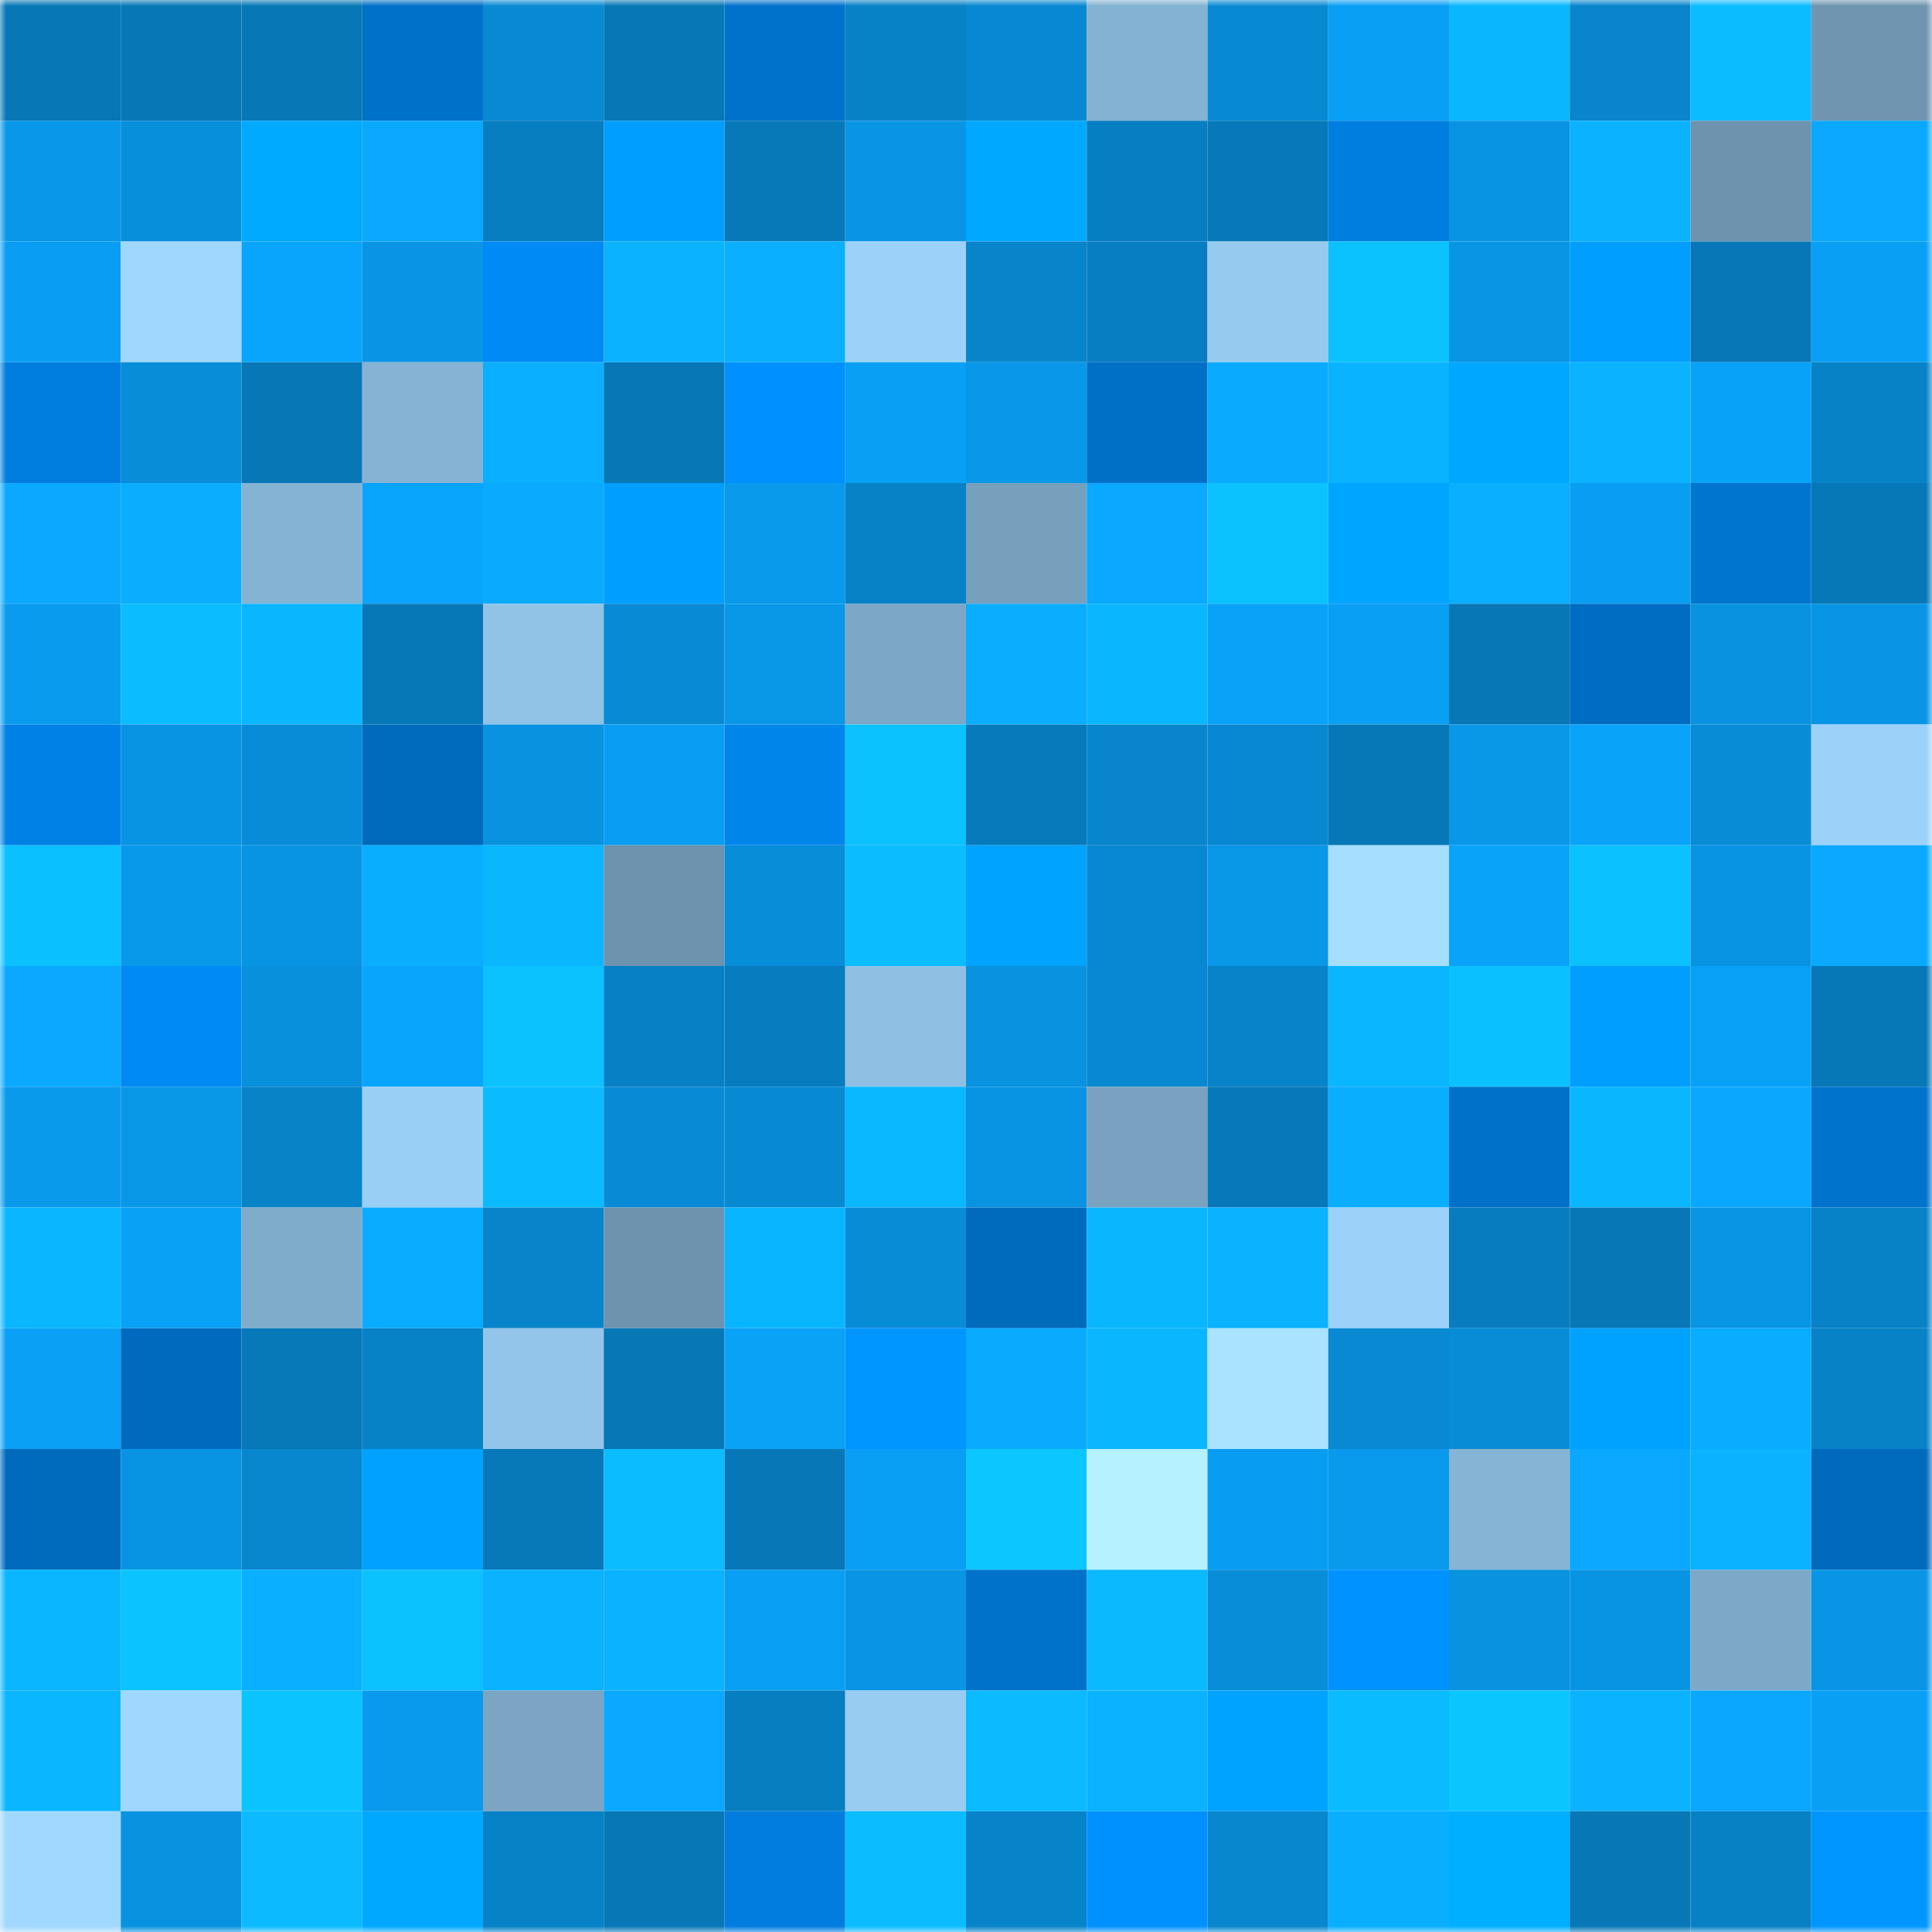 <svg viewBox="0 0 160 160" fill="none" role="img" xmlns="http://www.w3.org/2000/svg" width="240" height="240" name="ens%2Czayosiwa.eth"><mask id="577663914" mask-type="alpha" maskUnits="userSpaceOnUse" x="0" y="0" width="160" height="160"><rect width="160" height="160" fill="#FFFFFF"></rect></mask><g mask="url(#577663914)"><rect x="0" y="0" width="10" height="10" fill="#0777b6"></rect><rect x="10" y="0" width="10" height="10" fill="#0777b6"></rect><rect x="20" y="0" width="10" height="10" fill="#0777b6"></rect><rect x="30" y="0" width="10" height="10" fill="#0071c8"></rect><rect x="40" y="0" width="10" height="10" fill="#0889d2"></rect><rect x="50" y="0" width="10" height="10" fill="#0777b6"></rect><rect x="60" y="0" width="10" height="10" fill="#0072cb"></rect><rect x="70" y="0" width="10" height="10" fill="#0782c7"></rect><rect x="80" y="0" width="10" height="10" fill="#0888d1"></rect><rect x="90" y="0" width="10" height="10" fill="#84b2d2"></rect><rect x="100" y="0" width="10" height="10" fill="#088ad3"></rect><rect x="110" y="0" width="10" height="10" fill="#099ff4"></rect><rect x="120" y="0" width="10" height="10" fill="#0ab7ff"></rect><rect x="130" y="0" width="10" height="10" fill="#0885cc"></rect><rect x="140" y="0" width="10" height="10" fill="#0bbcff"></rect><rect x="150" y="0" width="10" height="10" fill="#6f95b0"></rect><rect x="0" y="10" width="10" height="10" fill="#0998e9"></rect><rect x="10" y="10" width="10" height="10" fill="#088fdb"></rect><rect x="20" y="10" width="10" height="10" fill="#00aaff"></rect><rect x="30" y="10" width="10" height="10" fill="#0aa9ff"></rect><rect x="40" y="10" width="10" height="10" fill="#077ec0"></rect><rect x="50" y="10" width="10" height="10" fill="#009eff"></rect><rect x="60" y="10" width="10" height="10" fill="#0779b9"></rect><rect x="70" y="10" width="10" height="10" fill="#0995e5"></rect><rect x="80" y="10" width="10" height="10" fill="#00a9ff"></rect><rect x="90" y="10" width="10" height="10" fill="#077ec1"></rect><rect x="100" y="10" width="10" height="10" fill="#0779ba"></rect><rect x="110" y="10" width="10" height="10" fill="#007edf"></rect><rect x="120" y="10" width="10" height="10" fill="#0894e3"></rect><rect x="130" y="10" width="10" height="10" fill="#0ab2ff"></rect><rect x="140" y="10" width="10" height="10" fill="#6e93ae"></rect><rect x="150" y="10" width="10" height="10" fill="#0aa9ff"></rect><rect x="0" y="20" width="10" height="10" fill="#099ef3"></rect><rect x="10" y="20" width="10" height="10" fill="#a0d7fe"></rect><rect x="20" y="20" width="10" height="10" fill="#09a5fc"></rect><rect x="30" y="20" width="10" height="10" fill="#0995e5"></rect><rect x="40" y="20" width="10" height="10" fill="#008af4"></rect><rect x="50" y="20" width="10" height="10" fill="#0ab2ff"></rect><rect x="60" y="20" width="10" height="10" fill="#0ab0ff"></rect><rect x="70" y="20" width="10" height="10" fill="#9cd2f9"></rect><rect x="80" y="20" width="10" height="10" fill="#0884cb"></rect><rect x="90" y="20" width="10" height="10" fill="#077ec1"></rect><rect x="100" y="20" width="10" height="10" fill="#96caef"></rect><rect x="110" y="20" width="10" height="10" fill="#0bc2ff"></rect><rect x="120" y="20" width="10" height="10" fill="#0895e4"></rect><rect x="130" y="20" width="10" height="10" fill="#009eff"></rect><rect x="140" y="20" width="10" height="10" fill="#0777b7"></rect><rect x="150" y="20" width="10" height="10" fill="#099ff4"></rect><rect x="0" y="30" width="10" height="10" fill="#007edf"></rect><rect x="10" y="30" width="10" height="10" fill="#088dd8"></rect><rect x="20" y="30" width="10" height="10" fill="#0777b6"></rect><rect x="30" y="30" width="10" height="10" fill="#86b3d4"></rect><rect x="40" y="30" width="10" height="10" fill="#0ab0ff"></rect><rect x="50" y="30" width="10" height="10" fill="#0777b6"></rect><rect x="60" y="30" width="10" height="10" fill="#0090ff"></rect><rect x="70" y="30" width="10" height="10" fill="#099ff4"></rect><rect x="80" y="30" width="10" height="10" fill="#0998e9"></rect><rect x="90" y="30" width="10" height="10" fill="#0070c6"></rect><rect x="100" y="30" width="10" height="10" fill="#0aabff"></rect><rect x="110" y="30" width="10" height="10" fill="#0ab3ff"></rect><rect x="120" y="30" width="10" height="10" fill="#00a7ff"></rect><rect x="130" y="30" width="10" height="10" fill="#0ab2ff"></rect><rect x="140" y="30" width="10" height="10" fill="#09a2f9"></rect><rect x="150" y="30" width="10" height="10" fill="#0782c7"></rect><rect x="0" y="40" width="10" height="10" fill="#0aa9ff"></rect><rect x="10" y="40" width="10" height="10" fill="#0aadff"></rect><rect x="20" y="40" width="10" height="10" fill="#85b3d4"></rect><rect x="30" y="40" width="10" height="10" fill="#09a4fc"></rect><rect x="40" y="40" width="10" height="10" fill="#0aabff"></rect><rect x="50" y="40" width="10" height="10" fill="#009eff"></rect><rect x="60" y="40" width="10" height="10" fill="#099aeb"></rect><rect x="70" y="40" width="10" height="10" fill="#0782c7"></rect><rect x="80" y="40" width="10" height="10" fill="#77a0bd"></rect><rect x="90" y="40" width="10" height="10" fill="#0aa8ff"></rect><rect x="100" y="40" width="10" height="10" fill="#0bc2ff"></rect><rect x="110" y="40" width="10" height="10" fill="#00a5ff"></rect><rect x="120" y="40" width="10" height="10" fill="#0aafff"></rect><rect x="130" y="40" width="10" height="10" fill="#099ef2"></rect><rect x="140" y="40" width="10" height="10" fill="#0075cf"></rect><rect x="150" y="40" width="10" height="10" fill="#0778b7"></rect><rect x="0" y="50" width="10" height="10" fill="#099bee"></rect><rect x="10" y="50" width="10" height="10" fill="#0bbcff"></rect><rect x="20" y="50" width="10" height="10" fill="#0ab7ff"></rect><rect x="30" y="50" width="10" height="10" fill="#0778b7"></rect><rect x="40" y="50" width="10" height="10" fill="#91c3e6"></rect><rect x="50" y="50" width="10" height="10" fill="#088ad4"></rect><rect x="60" y="50" width="10" height="10" fill="#0997e7"></rect><rect x="70" y="50" width="10" height="10" fill="#7ca7c6"></rect><rect x="80" y="50" width="10" height="10" fill="#0aadff"></rect><rect x="90" y="50" width="10" height="10" fill="#0ab7ff"></rect><rect x="100" y="50" width="10" height="10" fill="#09a2f8"></rect><rect x="110" y="50" width="10" height="10" fill="#099ff4"></rect><rect x="120" y="50" width="10" height="10" fill="#0777b6"></rect><rect x="130" y="50" width="10" height="10" fill="#006dc2"></rect><rect x="140" y="50" width="10" height="10" fill="#0892e0"></rect><rect x="150" y="50" width="10" height="10" fill="#0995e5"></rect><rect x="0" y="60" width="10" height="10" fill="#0081e5"></rect><rect x="10" y="60" width="10" height="10" fill="#0894e3"></rect><rect x="20" y="60" width="10" height="10" fill="#088cd7"></rect><rect x="30" y="60" width="10" height="10" fill="#006abc"></rect><rect x="40" y="60" width="10" height="10" fill="#0892e0"></rect><rect x="50" y="60" width="10" height="10" fill="#099ef2"></rect><rect x="60" y="60" width="10" height="10" fill="#0085eb"></rect><rect x="70" y="60" width="10" height="10" fill="#0bc2ff"></rect><rect x="80" y="60" width="10" height="10" fill="#077abb"></rect><rect x="90" y="60" width="10" height="10" fill="#0885cc"></rect><rect x="100" y="60" width="10" height="10" fill="#0888d1"></rect><rect x="110" y="60" width="10" height="10" fill="#0778b7"></rect><rect x="120" y="60" width="10" height="10" fill="#0997e8"></rect><rect x="130" y="60" width="10" height="10" fill="#09a3fa"></rect><rect x="140" y="60" width="10" height="10" fill="#088cd6"></rect><rect x="150" y="60" width="10" height="10" fill="#9cd2f9"></rect><rect x="0" y="70" width="10" height="10" fill="#0bc0ff"></rect><rect x="10" y="70" width="10" height="10" fill="#0999eb"></rect><rect x="20" y="70" width="10" height="10" fill="#0894e2"></rect><rect x="30" y="70" width="10" height="10" fill="#0aaeff"></rect><rect x="40" y="70" width="10" height="10" fill="#0ab7ff"></rect><rect x="50" y="70" width="10" height="10" fill="#6e93ae"></rect><rect x="60" y="70" width="10" height="10" fill="#088dd8"></rect><rect x="70" y="70" width="10" height="10" fill="#0bbdff"></rect><rect x="80" y="70" width="10" height="10" fill="#00a3ff"></rect><rect x="90" y="70" width="10" height="10" fill="#0888d0"></rect><rect x="100" y="70" width="10" height="10" fill="#0997e7"></rect><rect x="110" y="70" width="10" height="10" fill="#a6deff"></rect><rect x="120" y="70" width="10" height="10" fill="#09a3fa"></rect><rect x="130" y="70" width="10" height="10" fill="#0bc1ff"></rect><rect x="140" y="70" width="10" height="10" fill="#0894e3"></rect><rect x="150" y="70" width="10" height="10" fill="#0aa9ff"></rect><rect x="0" y="80" width="10" height="10" fill="#0aa9ff"></rect><rect x="10" y="80" width="10" height="10" fill="#008af4"></rect><rect x="20" y="80" width="10" height="10" fill="#0890dc"></rect><rect x="30" y="80" width="10" height="10" fill="#09a4fc"></rect><rect x="40" y="80" width="10" height="10" fill="#0bc2ff"></rect><rect x="50" y="80" width="10" height="10" fill="#0780c5"></rect><rect x="60" y="80" width="10" height="10" fill="#077cbe"></rect><rect x="70" y="80" width="10" height="10" fill="#8fc0e3"></rect><rect x="80" y="80" width="10" height="10" fill="#0892e0"></rect><rect x="90" y="80" width="10" height="10" fill="#0888d0"></rect><rect x="100" y="80" width="10" height="10" fill="#0783c9"></rect><rect x="110" y="80" width="10" height="10" fill="#0ab6ff"></rect><rect x="120" y="80" width="10" height="10" fill="#0bc0ff"></rect><rect x="130" y="80" width="10" height="10" fill="#009eff"></rect><rect x="140" y="80" width="10" height="10" fill="#09a1f7"></rect><rect x="150" y="80" width="10" height="10" fill="#0778b7"></rect><rect x="0" y="90" width="10" height="10" fill="#099aec"></rect><rect x="10" y="90" width="10" height="10" fill="#0997e7"></rect><rect x="20" y="90" width="10" height="10" fill="#0783c8"></rect><rect x="30" y="90" width="10" height="10" fill="#9acff5"></rect><rect x="40" y="90" width="10" height="10" fill="#0bbbff"></rect><rect x="50" y="90" width="10" height="10" fill="#088ad4"></rect><rect x="60" y="90" width="10" height="10" fill="#088ad3"></rect><rect x="70" y="90" width="10" height="10" fill="#0ab8ff"></rect><rect x="80" y="90" width="10" height="10" fill="#0894e3"></rect><rect x="90" y="90" width="10" height="10" fill="#79a2c0"></rect><rect x="100" y="90" width="10" height="10" fill="#0779ba"></rect><rect x="110" y="90" width="10" height="10" fill="#0aaeff"></rect><rect x="120" y="90" width="10" height="10" fill="#0071c8"></rect><rect x="130" y="90" width="10" height="10" fill="#0ab7ff"></rect><rect x="140" y="90" width="10" height="10" fill="#0aa7ff"></rect><rect x="150" y="90" width="10" height="10" fill="#0073cc"></rect><rect x="0" y="100" width="10" height="10" fill="#0ab6ff"></rect><rect x="10" y="100" width="10" height="10" fill="#09a1f6"></rect><rect x="20" y="100" width="10" height="10" fill="#80accb"></rect><rect x="30" y="100" width="10" height="10" fill="#0aacff"></rect><rect x="40" y="100" width="10" height="10" fill="#0884ca"></rect><rect x="50" y="100" width="10" height="10" fill="#6e93ae"></rect><rect x="60" y="100" width="10" height="10" fill="#0ab5ff"></rect><rect x="70" y="100" width="10" height="10" fill="#088cd6"></rect><rect x="80" y="100" width="10" height="10" fill="#006abb"></rect><rect x="90" y="100" width="10" height="10" fill="#0ab7ff"></rect><rect x="100" y="100" width="10" height="10" fill="#0ab2ff"></rect><rect x="110" y="100" width="10" height="10" fill="#9cd2f9"></rect><rect x="120" y="100" width="10" height="10" fill="#077cbf"></rect><rect x="130" y="100" width="10" height="10" fill="#0777b6"></rect><rect x="140" y="100" width="10" height="10" fill="#0895e4"></rect><rect x="150" y="100" width="10" height="10" fill="#0782c7"></rect><rect x="0" y="110" width="10" height="10" fill="#09a0f6"></rect><rect x="10" y="110" width="10" height="10" fill="#006bbe"></rect><rect x="20" y="110" width="10" height="10" fill="#0778b8"></rect><rect x="30" y="110" width="10" height="10" fill="#0782c7"></rect><rect x="40" y="110" width="10" height="10" fill="#93c5ea"></rect><rect x="50" y="110" width="10" height="10" fill="#0777b6"></rect><rect x="60" y="110" width="10" height="10" fill="#09a2f7"></rect><rect x="70" y="110" width="10" height="10" fill="#0096ff"></rect><rect x="80" y="110" width="10" height="10" fill="#0aaaff"></rect><rect x="90" y="110" width="10" height="10" fill="#0ab7ff"></rect><rect x="100" y="110" width="10" height="10" fill="#a9e3ff"></rect><rect x="110" y="110" width="10" height="10" fill="#0889d2"></rect><rect x="120" y="110" width="10" height="10" fill="#088cd6"></rect><rect x="130" y="110" width="10" height="10" fill="#00a2ff"></rect><rect x="140" y="110" width="10" height="10" fill="#0aacff"></rect><rect x="150" y="110" width="10" height="10" fill="#0782c7"></rect><rect x="0" y="120" width="10" height="10" fill="#006bbd"></rect><rect x="10" y="120" width="10" height="10" fill="#0894e3"></rect><rect x="20" y="120" width="10" height="10" fill="#0887cf"></rect><rect x="30" y="120" width="10" height="10" fill="#00a1ff"></rect><rect x="40" y="120" width="10" height="10" fill="#0778b8"></rect><rect x="50" y="120" width="10" height="10" fill="#0bbcff"></rect><rect x="60" y="120" width="10" height="10" fill="#0777b7"></rect><rect x="70" y="120" width="10" height="10" fill="#099ff4"></rect><rect x="80" y="120" width="10" height="10" fill="#0bc6ff"></rect><rect x="90" y="120" width="10" height="10" fill="#b4f2ff"></rect><rect x="100" y="120" width="10" height="10" fill="#099df1"></rect><rect x="110" y="120" width="10" height="10" fill="#099aed"></rect><rect x="120" y="120" width="10" height="10" fill="#86b4d5"></rect><rect x="130" y="120" width="10" height="10" fill="#0aa8ff"></rect><rect x="140" y="120" width="10" height="10" fill="#0ab2ff"></rect><rect x="150" y="120" width="10" height="10" fill="#006abc"></rect><rect x="0" y="130" width="10" height="10" fill="#0ab6ff"></rect><rect x="10" y="130" width="10" height="10" fill="#0bc3ff"></rect><rect x="20" y="130" width="10" height="10" fill="#0ab0ff"></rect><rect x="30" y="130" width="10" height="10" fill="#0bc2ff"></rect><rect x="40" y="130" width="10" height="10" fill="#0ab2ff"></rect><rect x="50" y="130" width="10" height="10" fill="#0ab2ff"></rect><rect x="60" y="130" width="10" height="10" fill="#099ff3"></rect><rect x="70" y="130" width="10" height="10" fill="#0995e5"></rect><rect x="80" y="130" width="10" height="10" fill="#0072c9"></rect><rect x="90" y="130" width="10" height="10" fill="#0bb9ff"></rect><rect x="100" y="130" width="10" height="10" fill="#088dd8"></rect><rect x="110" y="130" width="10" height="10" fill="#0092ff"></rect><rect x="120" y="130" width="10" height="10" fill="#0892e0"></rect><rect x="130" y="130" width="10" height="10" fill="#0894e3"></rect><rect x="140" y="130" width="10" height="10" fill="#7da8c7"></rect><rect x="150" y="130" width="10" height="10" fill="#0995e5"></rect><rect x="0" y="140" width="10" height="10" fill="#0ab6ff"></rect><rect x="10" y="140" width="10" height="10" fill="#a0d7fe"></rect><rect x="20" y="140" width="10" height="10" fill="#0bc3ff"></rect><rect x="30" y="140" width="10" height="10" fill="#099aed"></rect><rect x="40" y="140" width="10" height="10" fill="#7ba5c3"></rect><rect x="50" y="140" width="10" height="10" fill="#0aa8ff"></rect><rect x="60" y="140" width="10" height="10" fill="#077ec0"></rect><rect x="70" y="140" width="10" height="10" fill="#98ccf1"></rect><rect x="80" y="140" width="10" height="10" fill="#0bbaff"></rect><rect x="90" y="140" width="10" height="10" fill="#0ab2ff"></rect><rect x="100" y="140" width="10" height="10" fill="#00a3ff"></rect><rect x="110" y="140" width="10" height="10" fill="#0bbbff"></rect><rect x="120" y="140" width="10" height="10" fill="#0bc5ff"></rect><rect x="130" y="140" width="10" height="10" fill="#0ab2ff"></rect><rect x="140" y="140" width="10" height="10" fill="#0aa7ff"></rect><rect x="150" y="140" width="10" height="10" fill="#099ff4"></rect><rect x="0" y="150" width="10" height="10" fill="#a1d8ff"></rect><rect x="10" y="150" width="10" height="10" fill="#0892df"></rect><rect x="20" y="150" width="10" height="10" fill="#0bbaff"></rect><rect x="30" y="150" width="10" height="10" fill="#00a8ff"></rect><rect x="40" y="150" width="10" height="10" fill="#0782c7"></rect><rect x="50" y="150" width="10" height="10" fill="#0777b6"></rect><rect x="60" y="150" width="10" height="10" fill="#007dde"></rect><rect x="70" y="150" width="10" height="10" fill="#0bbdff"></rect><rect x="80" y="150" width="10" height="10" fill="#0783c9"></rect><rect x="90" y="150" width="10" height="10" fill="#0091ff"></rect><rect x="100" y="150" width="10" height="10" fill="#0886ce"></rect><rect x="110" y="150" width="10" height="10" fill="#0aaeff"></rect><rect x="120" y="150" width="10" height="10" fill="#00afff"></rect><rect x="130" y="150" width="10" height="10" fill="#0777b6"></rect><rect x="140" y="150" width="10" height="10" fill="#0780c4"></rect><rect x="150" y="150" width="10" height="10" fill="#0096ff"></rect></g></svg>